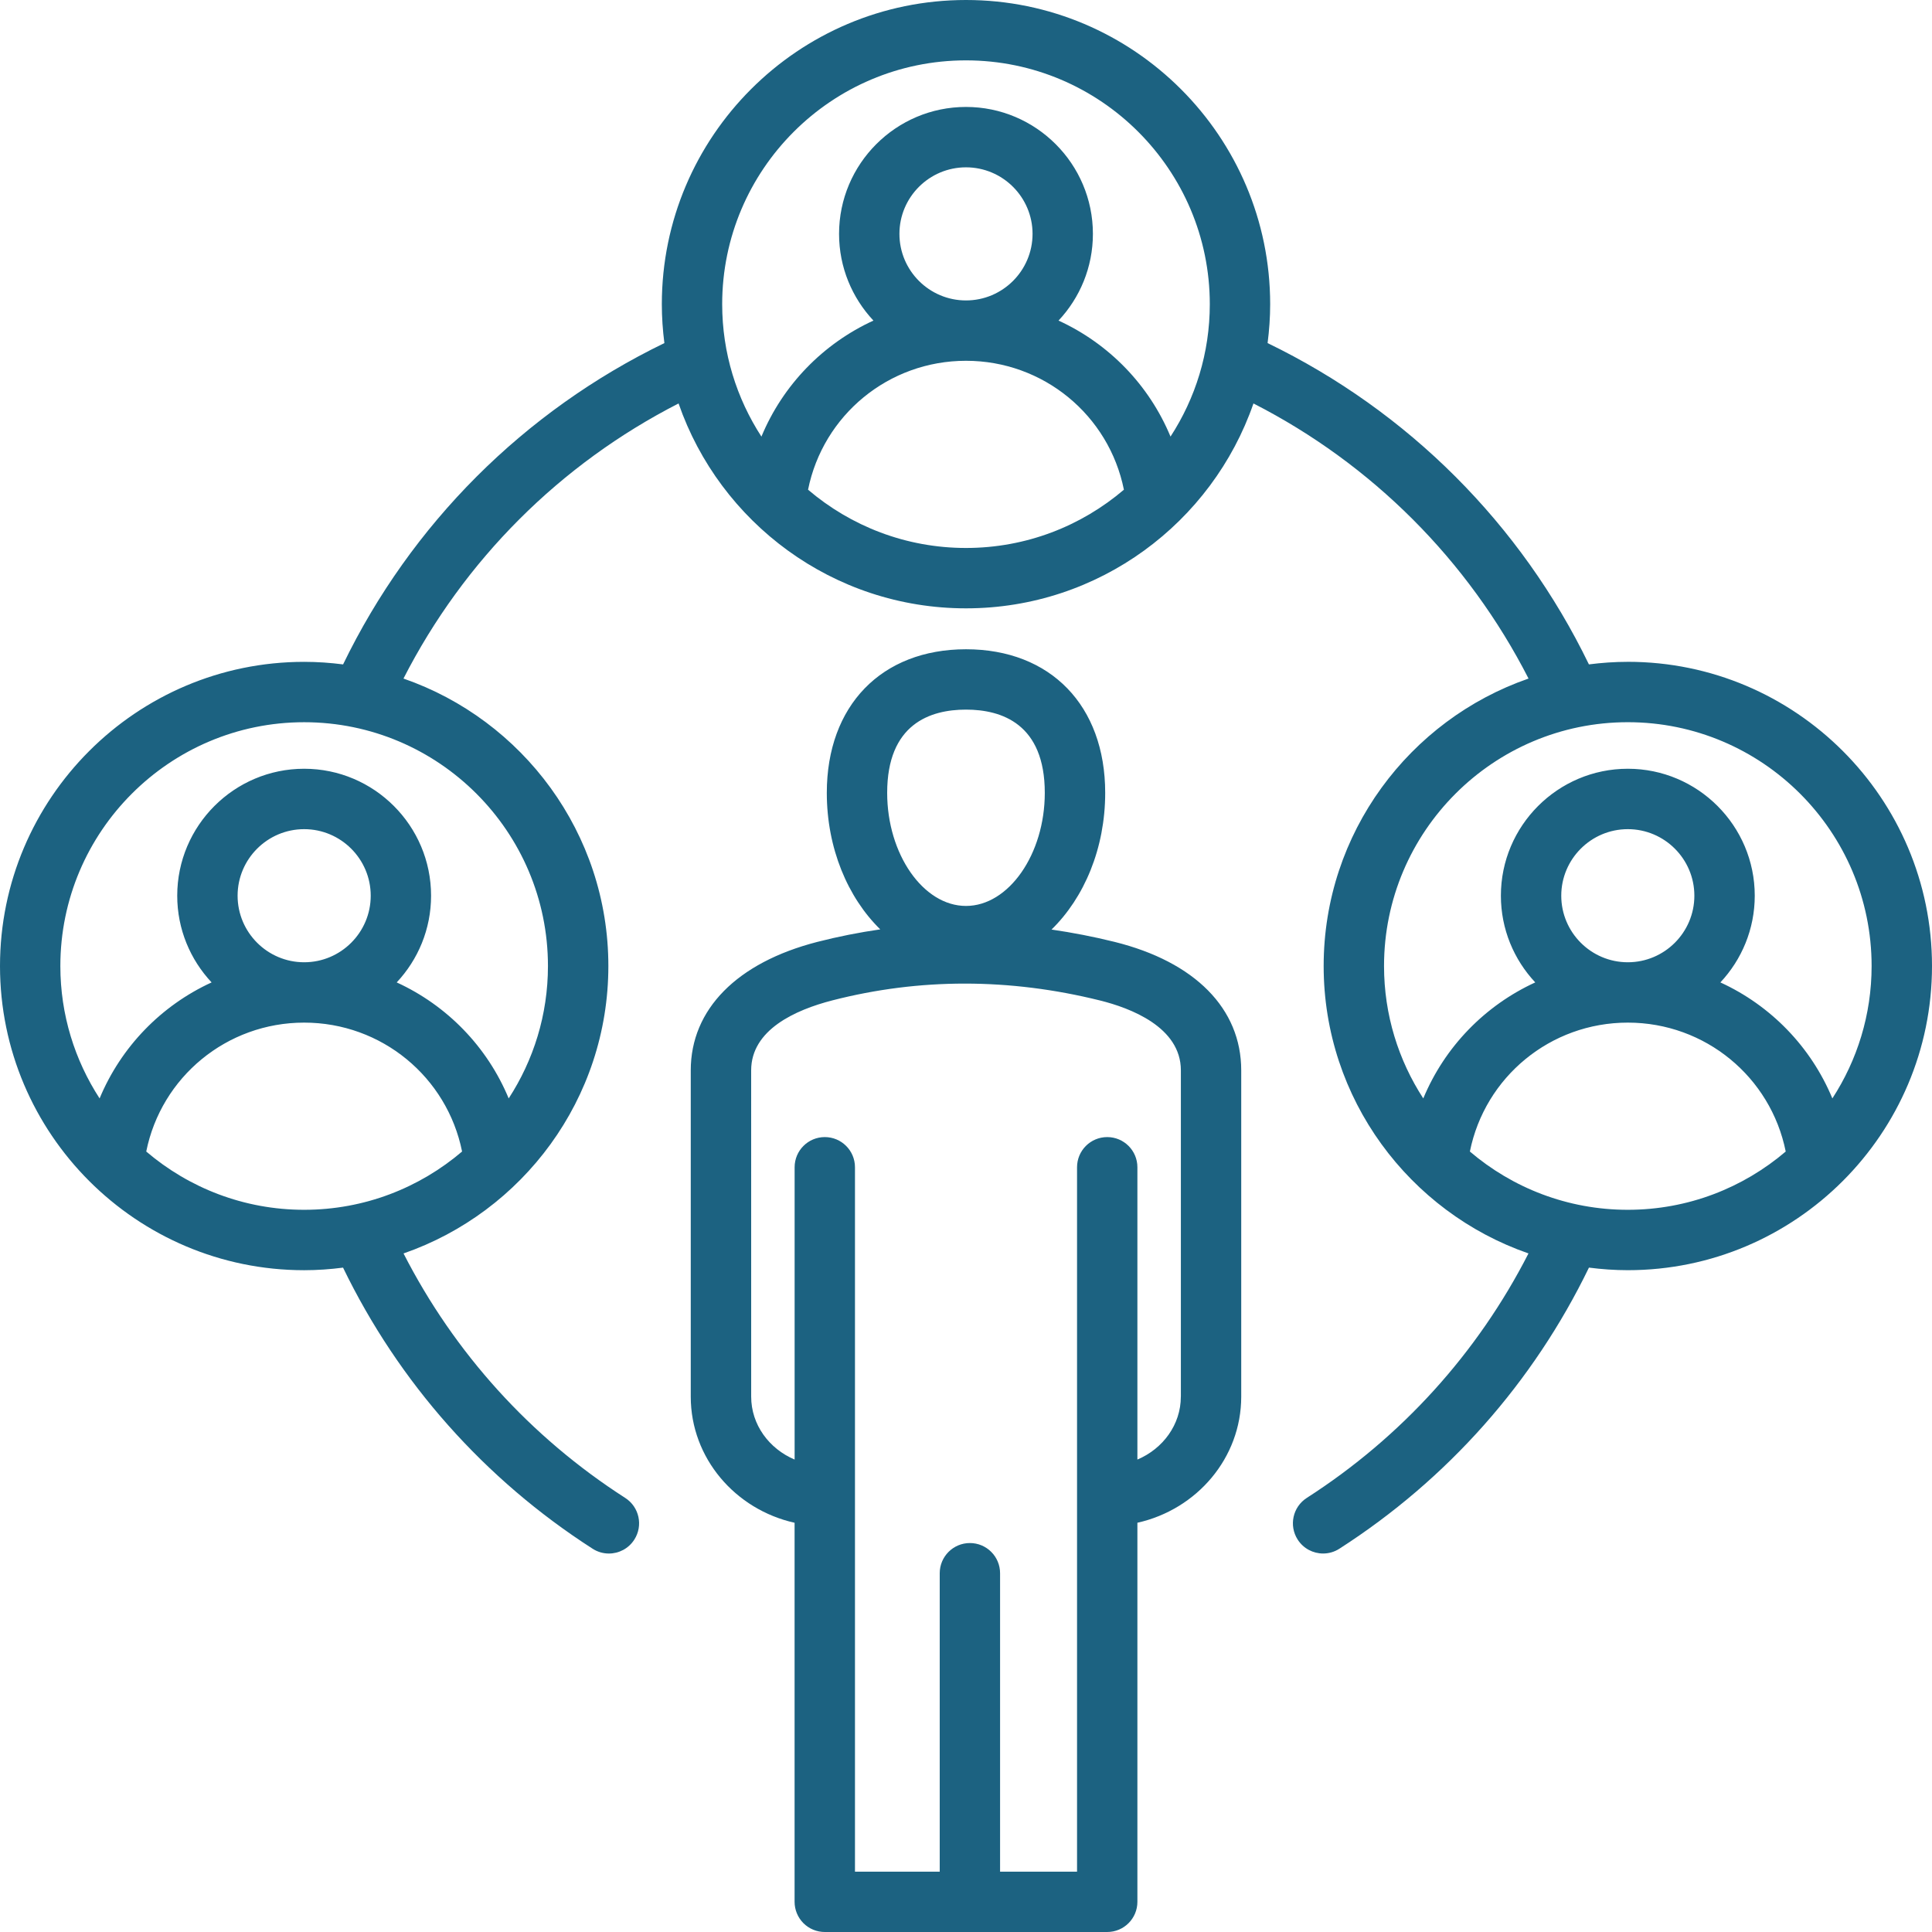 <svg width="105" height="105" viewBox="0 0 105 105" fill="none" xmlns="http://www.w3.org/2000/svg">
<path id="Vector" d="M60.569 51.188C59.428 50.905 58.286 50.685 57.148 50.519C58.921 48.793 60.065 46.106 60.065 43.091C60.065 38.349 57.095 35.286 52.5 35.286C47.905 35.286 44.935 38.35 44.935 43.091C44.935 46.1 46.073 48.781 47.84 50.509C46.693 50.675 45.55 50.9 44.417 51.191C40.048 52.315 37.541 54.859 37.541 58.172V75.906C37.541 79.24 39.956 82.039 43.184 82.759V103.36C43.184 103.795 43.358 104.212 43.664 104.52C43.972 104.828 44.389 105 44.824 105H60.174C61.081 105 61.815 104.266 61.815 103.36L61.815 82.758C65.043 82.038 67.458 79.239 67.458 75.906V58.172C67.458 54.819 64.947 52.274 60.569 51.188ZM52.499 38.566C54.453 38.566 56.782 39.351 56.782 43.091C56.782 46.422 54.822 49.236 52.499 49.236C50.177 49.236 48.216 46.422 48.216 43.091C48.216 39.351 50.545 38.566 52.499 38.566ZM64.176 75.906C64.176 77.426 63.205 78.735 61.815 79.324V63.438C61.815 62.532 61.081 61.798 60.175 61.798C59.269 61.798 58.535 62.532 58.535 63.438V101.72H54.352V85.501C54.352 84.595 53.618 83.861 52.712 83.861C51.806 83.861 51.072 84.595 51.072 85.501V101.72H46.466V63.438C46.466 62.532 45.732 61.798 44.826 61.798C43.92 61.798 43.186 62.532 43.186 63.438V79.324C41.795 78.735 40.825 77.426 40.825 75.906L40.824 58.172C40.824 55.967 43.223 54.887 45.235 54.369C49.97 53.151 54.863 53.152 59.78 54.373C61.423 54.78 64.178 55.815 64.178 58.172L64.178 75.906L64.176 75.906ZM88.468 35.969C87.751 35.969 87.046 36.02 86.354 36.108C82.656 28.477 76.522 22.344 68.891 18.646C68.98 17.953 69.031 17.249 69.031 16.532C69.031 7.417 61.615 0 52.501 0C43.386 0 35.969 7.416 35.969 16.532C35.969 17.249 36.019 17.954 36.108 18.646C28.477 22.345 22.343 28.479 18.646 36.109C17.953 36.02 17.249 35.97 16.532 35.97C7.416 35.969 0 43.386 0 52.501C0 61.616 7.416 69.033 16.532 69.033C17.248 69.033 17.952 68.982 18.644 68.893C21.668 75.136 26.335 80.4 32.207 84.17C32.481 84.347 32.788 84.431 33.092 84.431C33.632 84.431 34.16 84.165 34.473 83.676C34.963 82.913 34.742 81.899 33.979 81.409C28.828 78.101 24.695 73.531 21.931 68.122C28.402 65.879 33.063 59.726 33.063 52.5C33.063 45.275 28.401 39.121 21.928 36.878C25.22 30.438 30.438 25.22 36.879 21.927C39.121 28.401 45.275 33.062 52.5 33.062C59.725 33.062 65.88 28.401 68.123 21.927C74.562 25.219 79.78 30.438 83.073 36.878C76.6 39.12 71.938 45.274 71.938 52.499C71.938 59.724 76.599 65.878 83.07 68.121C80.305 73.53 76.172 78.1 71.021 81.408C70.258 81.898 70.038 82.912 70.527 83.675C70.841 84.164 71.369 84.43 71.908 84.43C72.212 84.43 72.519 84.346 72.793 84.169C78.664 80.4 83.33 75.136 86.356 68.892C87.048 68.981 87.752 69.032 88.468 69.032C97.583 69.032 105 61.616 105 52.5C105 43.384 97.585 35.968 88.469 35.968L88.468 35.969ZM7.948 62.583C8.762 58.536 12.319 55.577 16.53 55.577C20.742 55.577 24.298 58.536 25.113 62.583C22.799 64.556 19.802 65.75 16.53 65.75C13.258 65.75 10.262 64.557 7.948 62.583ZM16.53 52.297C14.536 52.297 12.913 50.674 12.913 48.68C12.913 46.687 14.536 45.063 16.53 45.063C18.525 45.063 20.148 46.686 20.148 48.68C20.148 50.675 18.525 52.297 16.53 52.297ZM29.78 52.501C29.78 55.153 28.994 57.623 27.646 59.697C26.481 56.888 24.293 54.644 21.56 53.392C22.717 52.158 23.428 50.501 23.428 48.679C23.428 44.876 20.334 41.78 16.53 41.78C12.727 41.78 9.632 44.875 9.632 48.679C9.632 50.501 10.343 52.157 11.5 53.392C8.768 54.644 6.581 56.889 5.413 59.697C4.066 57.623 3.28 55.153 3.28 52.501C3.28 45.195 9.224 39.251 16.53 39.251C23.837 39.251 29.78 45.195 29.78 52.501ZM43.916 26.614C44.731 22.567 48.287 19.608 52.499 19.608C56.711 19.608 60.267 22.567 61.082 26.614C58.768 28.587 55.771 29.781 52.499 29.781C49.227 29.781 46.231 28.587 43.916 26.614ZM52.499 16.328C50.504 16.328 48.882 14.705 48.882 12.71C48.882 10.716 50.504 9.094 52.499 9.094C54.494 9.094 56.117 10.717 56.117 12.71C56.117 14.704 54.494 16.328 52.499 16.328ZM63.615 23.728C62.45 20.919 60.261 18.675 57.529 17.423C58.686 16.189 59.397 14.531 59.397 12.71C59.397 8.907 56.303 5.812 52.498 5.812C48.695 5.812 45.601 8.907 45.601 12.71C45.601 14.531 46.312 16.189 47.469 17.423C44.737 18.675 42.548 20.92 41.382 23.728C40.035 21.654 39.249 19.184 39.249 16.532C39.249 9.226 45.193 3.281 52.499 3.281C59.806 3.281 65.75 9.226 65.75 16.532C65.75 19.184 64.964 21.654 63.615 23.728ZM88.468 39.25C95.774 39.25 101.718 45.194 101.718 52.501C101.718 55.153 100.932 57.623 99.585 59.697C98.419 56.888 96.231 54.644 93.499 53.392C94.655 52.158 95.367 50.5 95.367 48.679C95.367 44.876 92.272 41.78 88.469 41.78C84.666 41.78 81.57 44.875 81.57 48.679C81.57 50.5 82.281 52.157 83.438 53.392C80.707 54.644 78.519 56.889 77.352 59.697C76.005 57.623 75.219 55.153 75.219 52.501C75.219 45.194 81.162 39.25 88.468 39.25ZM88.468 52.297C86.473 52.297 84.851 50.674 84.851 48.68C84.851 46.687 86.473 45.063 88.468 45.063C90.463 45.063 92.085 46.686 92.085 48.68C92.085 50.675 90.462 52.297 88.468 52.297ZM79.885 62.583C80.7 58.536 84.256 55.577 88.468 55.577C92.679 55.577 96.236 58.536 97.05 62.583C94.736 64.556 91.74 65.75 88.468 65.75C85.196 65.751 82.199 64.557 79.885 62.583Z" fill="#1C6281"/>
</svg>
